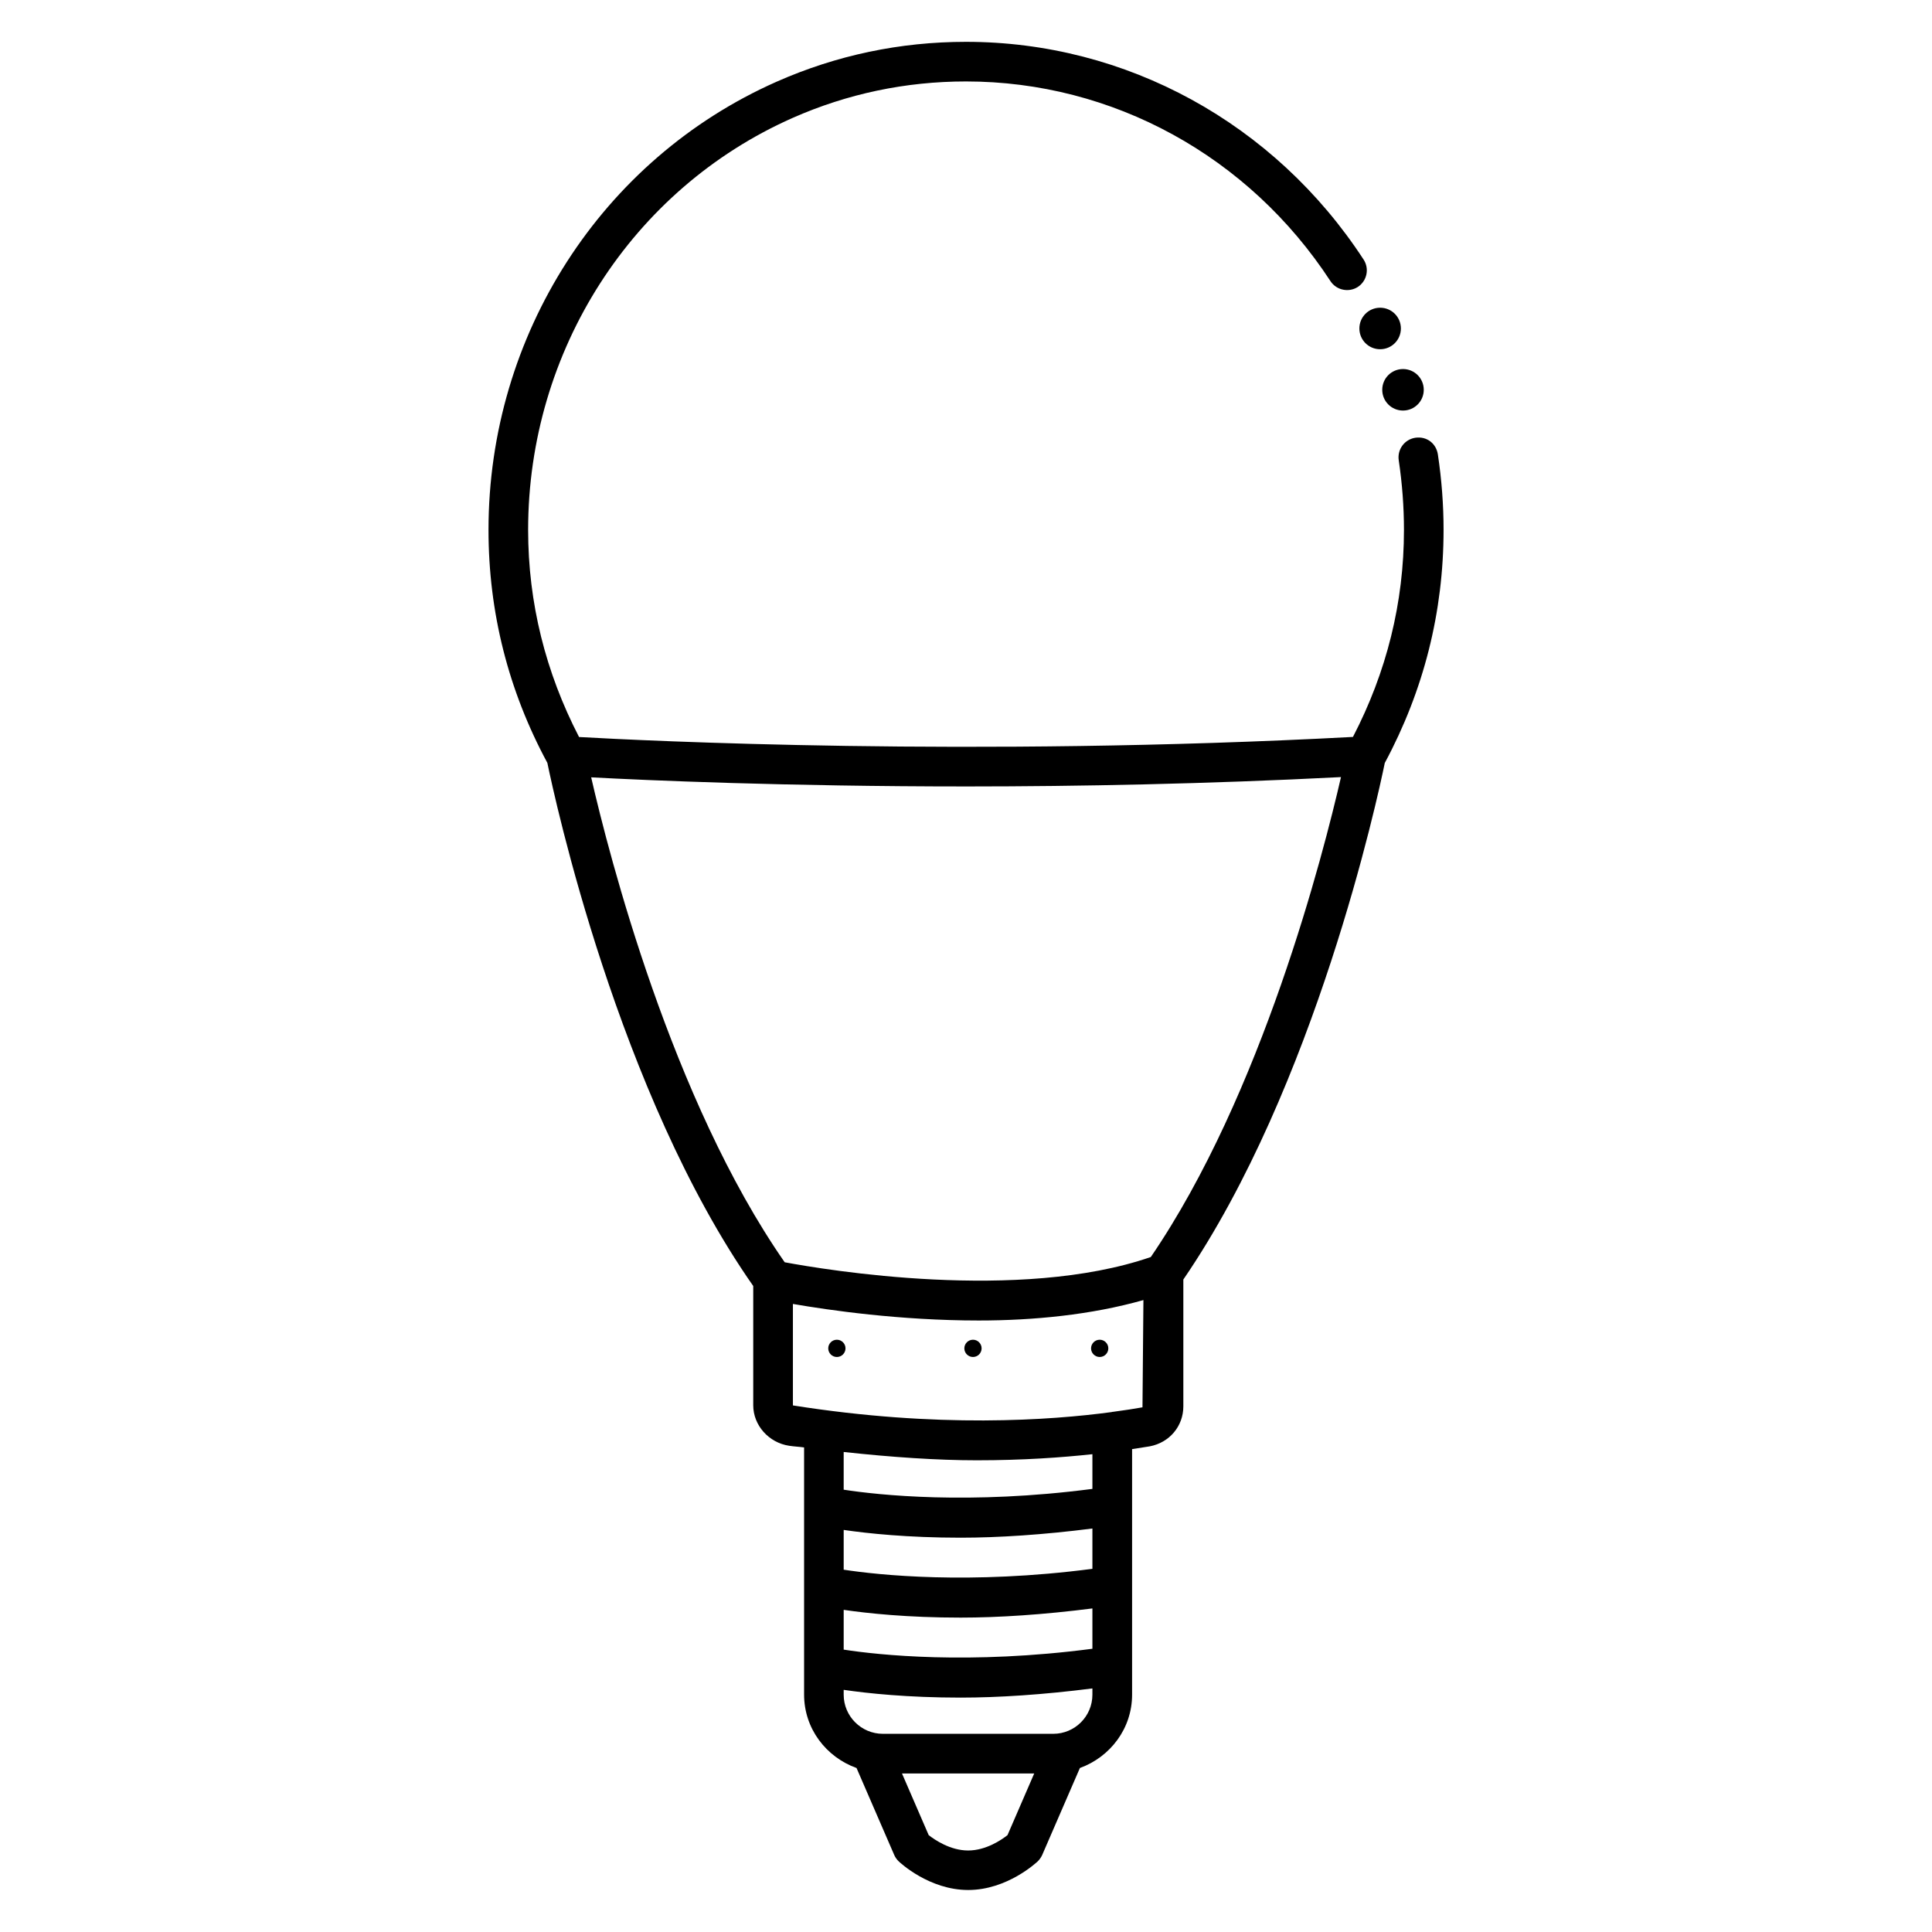 <?xml version="1.0" encoding="UTF-8"?>
<!-- Uploaded to: ICON Repo, www.iconrepo.com, Generator: ICON Repo Mixer Tools -->
<svg fill="#000000" width="800px" height="800px" version="1.1" viewBox="144 144 512 512" xmlns="http://www.w3.org/2000/svg">
 <g>
  <path d="m526.56 284.42c0-6.59-0.504-13.328-1.512-20.004-0.441-2.856-2.898-4.848-5.961-4.41-2.875 0.441-4.828 3.086-4.41 5.961 0.922 6.172 1.387 12.363 1.387 18.453 0 19.312-4.617 37.723-13.52 54.875-100.97 5.375-188.45 0.965-205.09 0.02-8.855-17.109-13.496-35.543-13.496-54.895 0-47.465 27.5-90.309 70.07-109.16 14.527-6.422 29.996-9.676 45.973-9.676 38.855 0 74.941 19.773 96.586 52.922 1.574 2.414 4.848 3.086 7.262 1.531 2.414-1.594 3.106-4.828 1.512-7.262-23.57-36.129-62.934-57.688-105.36-57.688-17.445 0-34.344 3.547-50.215 10.578-46.371 20.531-76.328 67.133-76.328 118.75 0 21.812 5.246 42.57 15.598 61.758 1.91 9.277 18.789 87.516 54.559 138.63v31.613c0 5.289 4.094 9.91 9.508 10.727 1.387 0.211 2.602 0.25 3.969 0.441v65.496c0 9.027 5.836 16.562 13.898 19.461l9.992 23.051c0.273 0.629 0.691 1.219 1.195 1.699 0.336 0.316 8.062 7.578 18.41 7.578 10.328 0 18.074-7.285 18.41-7.578 0.484-0.461 0.902-1.07 1.195-1.699l9.992-23.051c8.02-2.918 13.832-10.434 13.832-19.438v-65.074c1.637-0.25 3.422-0.523 4.68-0.734 5.227-0.988 8.902-5.332 8.902-10.602v-33.609c34.973-51.094 51.516-127.74 53.383-136.89 10.332-19.23 15.578-40.016 15.578-61.781zm-27.184 65.516c-4.66 20.301-20.949 84.094-50.402 127.19-34.867 12.027-86.297 3.379-97.023 1.387-29.977-43.055-46.559-107.92-51.285-128.51 14.504 0.777 51.242 2.414 99.648 2.414 29.578-0.004 63.48-0.656 99.062-2.481zm-131.79 220.69c6.277 0.922 16.941 2.059 31.004 2.059 9.973 0 21.895-0.777 34.91-2.434v10.684c-32.602 4.281-56.867 1.637-65.914 0.23zm65.914-10.871c-32.602 4.262-56.867 1.617-65.914 0.23v-10.539c6.277 0.922 16.941 2.059 31.004 2.059 9.973 0 21.895-0.777 34.91-2.434zm-32.934 74.645c-4.746 0-8.859-2.832-10.453-4.074l-7.074-16.332h35.035l-7.074 16.332c-1.574 1.242-5.691 4.074-10.434 4.074zm22.566-30.922h-45.176c-5.711 0-10.371-4.66-10.371-10.371v-1.281c6.277 0.922 16.941 2.059 31.004 2.059 9.973 0 21.895-0.777 34.91-2.434v1.66c0 5.731-4.66 10.367-10.367 10.367zm10.367-64.906c-32.602 4.262-56.867 1.617-65.914 0.211v-9.992c12.762 1.387 24.855 2.203 35.266 2.203 12.258 0 22.441-0.734 30.648-1.617zm5.312-20.402c-0.02 0-0.043-0.02-0.062-0.02-0.043 0-0.082 0.062-0.125 0.062-16.207 2.184-46.098 4.324-84.492-1.762v-26.891c9.445 1.637 28.316 4.387 49.246 4.387 14.504 0 29.809-1.492 43.641-5.414l-0.25 28.422c-2.035 0.375-4.828 0.793-7.957 1.215z"/>
  <path d="m365.78 499.04c-1.258 0-2.289 1.027-2.289 2.289 0 1.258 1.027 2.289 2.289 2.289 1.258 0 2.289-1.027 2.289-2.289s-1.031-2.289-2.289-2.289z"/>
  <path d="m401.85 499.04c-1.258 0-2.289 1.027-2.289 2.289 0 1.258 1.027 2.289 2.289 2.289 1.258 0 2.289-1.027 2.289-2.289-0.004-1.262-1.031-2.289-2.289-2.289z"/>
  <path d="m435.43 499.04c-1.258 0-2.289 1.027-2.289 2.289 0 1.258 1.027 2.289 2.289 2.289 1.258 0 2.289-1.027 2.289-2.289s-1.031-2.289-2.289-2.289z"/>
  <path d="m504.25 231.05c0 3.043 2.457 5.5 5.5 5.5 3.043 0 5.5-2.457 5.5-5.5 0-3.043-2.457-5.5-5.5-5.5-3.047 0-5.5 2.457-5.5 5.5z"/>
  <path d="m510.31 247.3c0 3.043 2.457 5.5 5.5 5.5s5.5-2.457 5.5-5.5-2.457-5.5-5.5-5.5-5.5 2.457-5.5 5.5z"/>
 </g>
</svg>